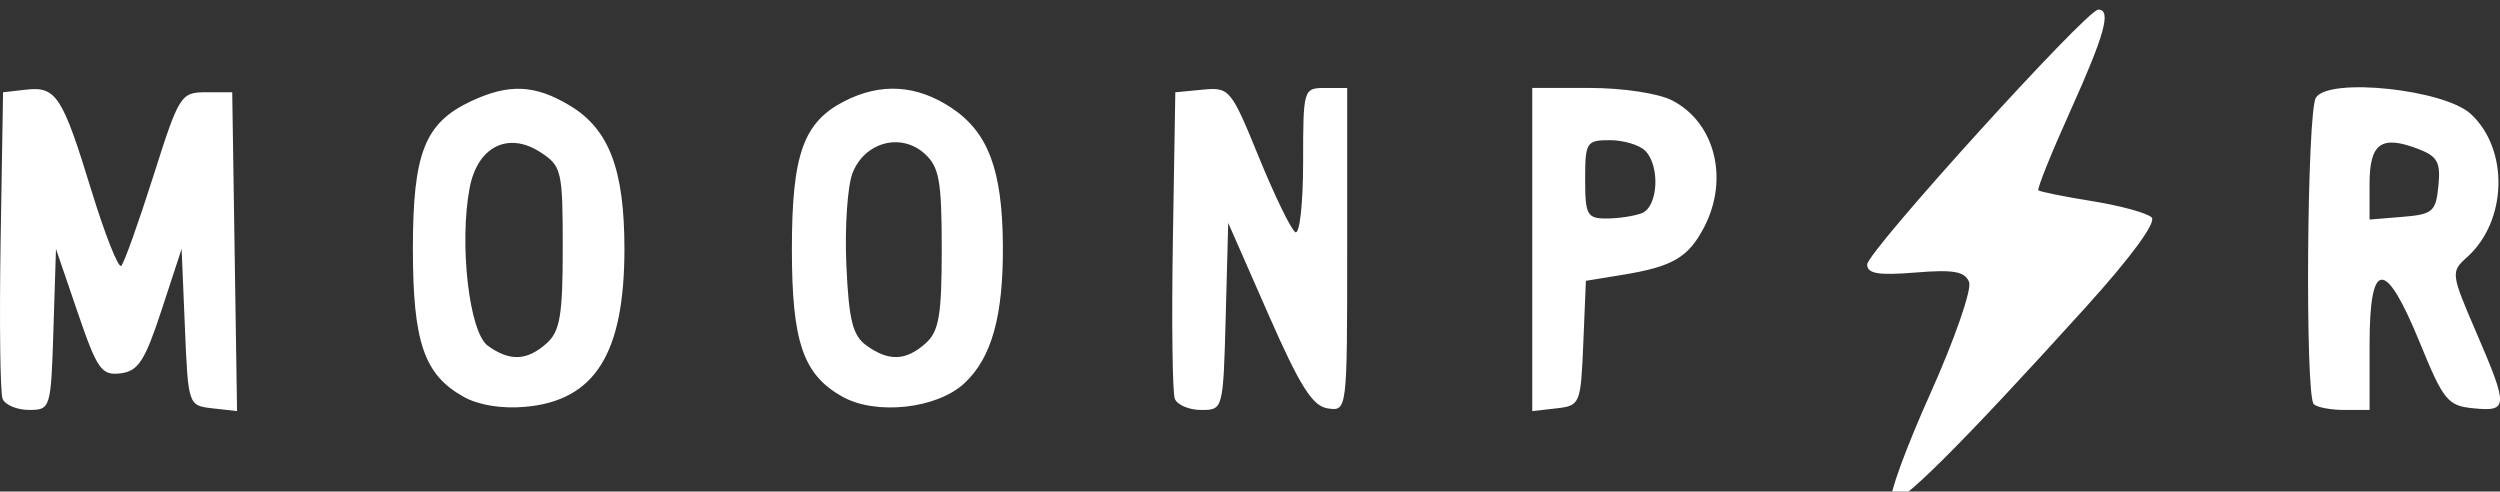 <svg xmlns="http://www.w3.org/2000/svg" xml:space="preserve" id="svg1" version="1.1" viewBox="0 0 119.164 23.429" height="23.429mm" width="119.164mm"><rect x="0" y="0" width="119.164" height="23.429" fill="#333333" stroke="none"/><defs id="defs1"></defs><g transform="translate(-36.477,-122.833)" id="layer1"><path id="path2" d="m 126.628,146.683 c -0.137,-0.218 0.698,-2.504 1.854,-5.079 1.156,-2.575 1.99,-4.972 1.853,-5.326 -0.197,-0.507 -0.738,-0.604 -2.554,-0.455 -1.769,0.145 -2.304,0.056 -2.304,-0.383 0,-0.61 10.461,-12.149 11.015,-12.149 0.638,0 0.311,1.186 -1.326,4.817 -0.91,2.018 -1.597,3.726 -1.528,3.795 0.07,0.069 1.226,0.302 2.569,0.518 1.343,0.216 2.616,0.565 2.829,0.775 0.237,0.234 -0.979,1.892 -3.12,4.258 -6.016,6.647 -9.03,9.642 -9.288,9.23 z m -90.029,-4.843 c -0.114,-0.294 -0.155,-3.7 -0.092,-7.571 l 0.116,-7.037 1.086,-0.125 c 1.445,-0.166 1.741,0.289 3.122,4.794 0.648,2.112 1.289,3.734 1.425,3.604 0.136,-0.13 0.822,-2.045 1.523,-4.255 1.236,-3.895 1.313,-4.019 2.521,-4.019 h 1.246 l 0.115,7.599 0.115,7.599 -1.165,-0.132 c -1.163,-0.132 -1.165,-0.137 -1.321,-3.866 l -0.156,-3.733 -0.952,2.904 c -0.799,2.436 -1.114,2.924 -1.96,3.027 -0.908,0.111 -1.112,-0.18 -2.043,-2.904 l -1.034,-3.027 -0.121,3.837 c -0.119,3.782 -0.136,3.837 -1.169,3.837 -0.576,0 -1.141,-0.24 -1.255,-0.534 z m 21.98,-0.092 c -1.889,-1.05 -2.421,-2.604 -2.421,-7.067 0,-4.56 0.565,-5.99 2.776,-7.026 1.804,-0.845 3.044,-0.79 4.707,0.211 1.871,1.126 2.6,3.043 2.6,6.834 0,4.981 -1.401,7.22 -4.709,7.523 -1.129,0.103 -2.232,-0.074 -2.953,-0.474 z m 3.953,-2.55 c 0.64,-0.572 0.768,-1.334 0.768,-4.553 0,-3.684 -0.051,-3.9 -1.067,-4.558 -1.539,-0.996 -2.997,-0.261 -3.369,1.698 -0.507,2.669 -0.023,6.887 0.864,7.527 1.047,0.756 1.868,0.722 2.804,-0.114 z m 14.112,2.55 c -1.886,-1.049 -2.421,-2.605 -2.421,-7.048 0,-4.507 0.547,-6.044 2.507,-7.045 1.74,-0.888 3.44,-0.782 5.098,0.318 1.749,1.161 2.423,2.954 2.452,6.519 0.027,3.396 -0.53,5.399 -1.838,6.612 -1.306,1.212 -4.199,1.533 -5.798,0.643 z m 3.953,-2.55 c 0.638,-0.57 0.768,-1.332 0.768,-4.499 0,-3.259 -0.119,-3.919 -0.823,-4.548 -1.13,-1.01 -2.854,-0.542 -3.428,0.93 -0.242,0.621 -0.375,2.592 -0.295,4.381 0.117,2.629 0.3,3.364 0.955,3.837 1.065,0.769 1.882,0.739 2.823,-0.101 z m 11.878,2.642 c -0.114,-0.294 -0.155,-3.7 -0.092,-7.571 l 0.116,-7.037 1.309,-0.126 c 1.273,-0.122 1.346,-0.035 2.675,3.221 0.751,1.841 1.533,3.448 1.737,3.573 0.204,0.124 0.371,-1.372 0.371,-3.324 0,-3.511 0.012,-3.55 1.05,-3.55 h 1.05 v 7.703 c 0,7.696 -6.3e-4,7.703 -0.922,7.571 -0.73,-0.105 -1.322,-1.043 -2.836,-4.488 l -1.913,-4.356 -0.119,4.459 c -0.119,4.448 -0.122,4.459 -1.169,4.459 -0.577,0 -1.143,-0.24 -1.257,-0.534 z m 17.038,-7.113 v -7.702 h 2.752 c 1.56,0 3.253,0.256 3.909,0.591 2.05,1.047 2.732,3.753 1.527,6.054 -0.753,1.437 -1.495,1.871 -3.864,2.259 l -1.768,0.289 -0.123,2.974 c -0.12,2.902 -0.151,2.977 -1.278,3.105 l -1.155,0.131 z m 5.217,-1.731 c 0.785,-0.297 0.891,-2.263 0.16,-2.984 -0.277,-0.274 -1.033,-0.498 -1.68,-0.498 -1.114,0 -1.176,0.099 -1.176,1.867 0,1.698 0.092,1.867 1.016,1.867 0.559,0 1.315,-0.113 1.68,-0.252 z m 32.033,9.101 c -0.42,-0.415 -0.325,-13.945 0.103,-14.612 0.625,-0.975 6.119,-0.393 7.387,0.783 1.829,1.697 1.734,5.111 -0.19,6.831 -0.772,0.689 -0.761,0.776 0.436,3.553 1.546,3.586 1.539,3.805 -0.113,3.644 -1.237,-0.12 -1.435,-0.362 -2.57,-3.137 -1.646,-4.026 -2.392,-3.994 -2.392,0.104 v 3.111 h -1.19 c -0.655,0 -1.316,-0.124 -1.47,-0.277 z m 5.943,-10.405 c 0.112,-1.143 -0.043,-1.414 -1.018,-1.78 -1.717,-0.645 -2.265,-0.237 -2.265,1.689 v 1.697 l 1.575,-0.129 c 1.438,-0.118 1.587,-0.246 1.707,-1.477 z" style="fill:#ffffff;stroke-width:0.072"></path></g></svg>
